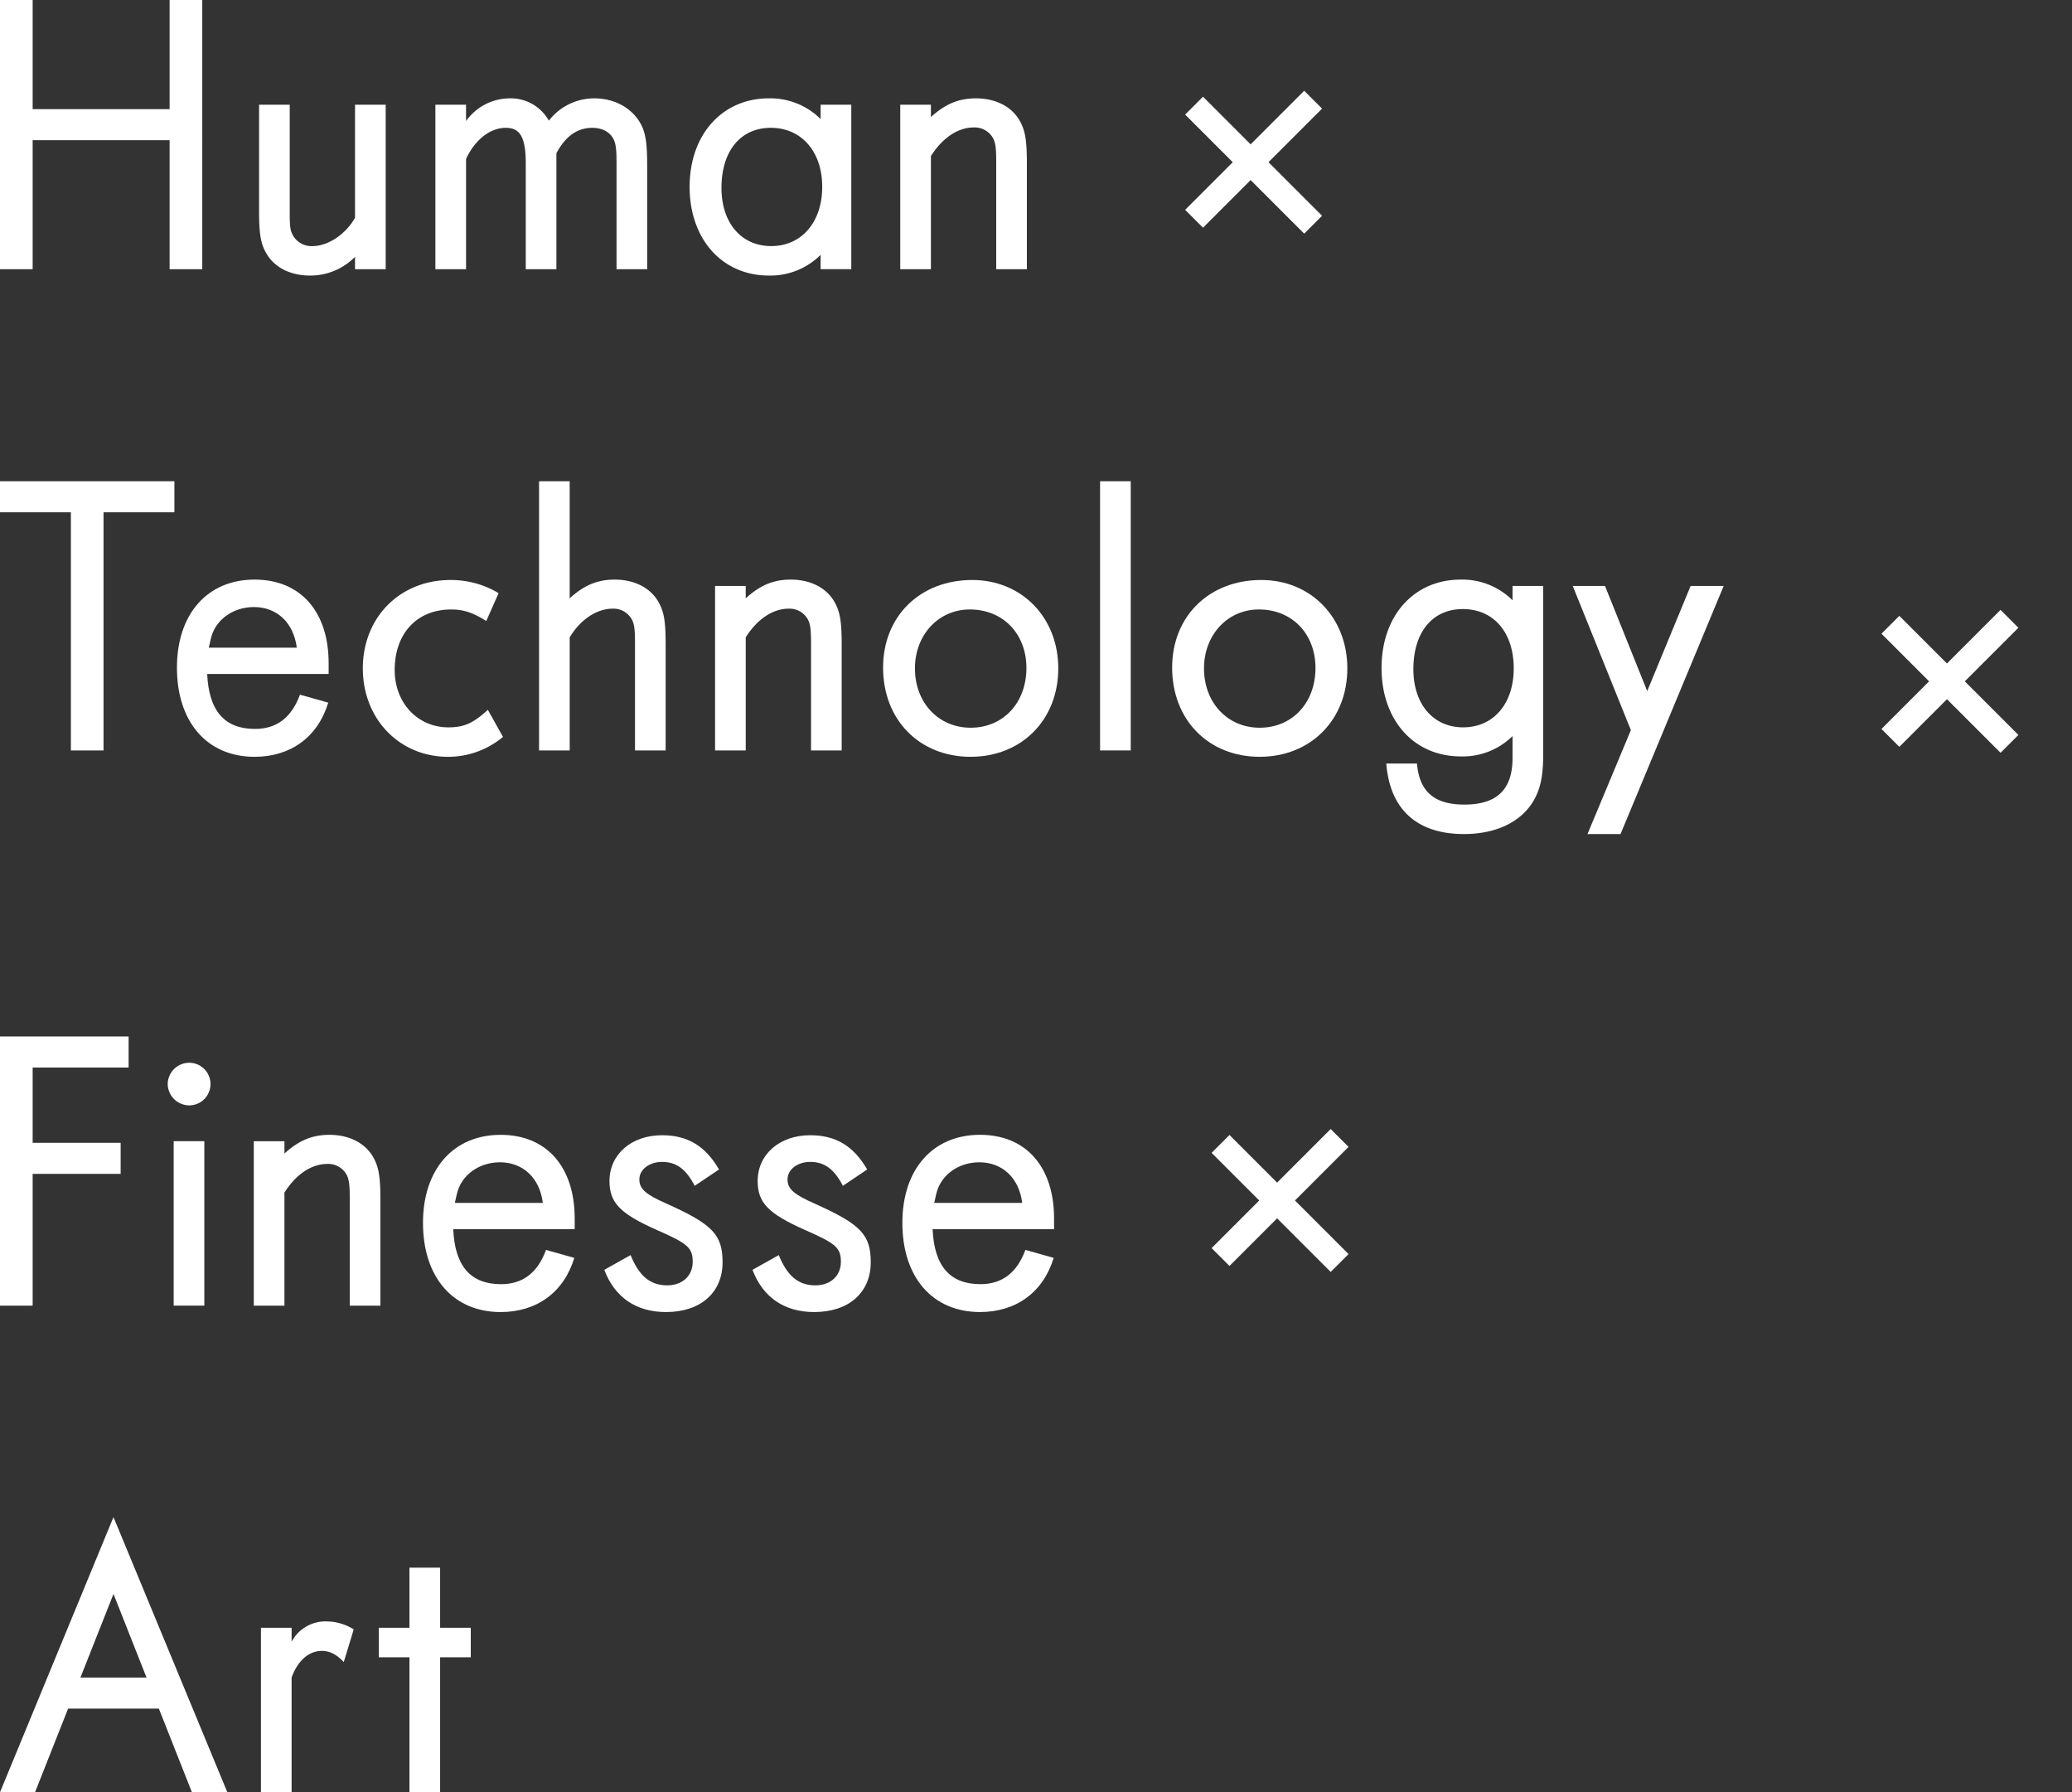 <svg xmlns="http://www.w3.org/2000/svg" width="473.814" height="409.814" viewBox="0 0 473.814 409.814">
  <rect x="0" y="0" width="473.814" height="409.814" fill="#333333" stroke="none"/>
  <g id="グループ_148" data-name="グループ 148" transform="translate(-51.745 -1293.52)">
    <g id="グループ_108" data-name="グループ 108" transform="translate(51.745 1293.52)">
      <path id="パス_428" data-name="パス 428" d="M38.788,0V24.949H7.466V0H0V61.552H7.466v-29.5H38.788v29.5h7.466V0Z" transform="translate(0 0)" fill="#fff"/>
      <path id="パス_429" data-name="パス 429" d="M54.478,50.757V47.933A14.331,14.331,0,0,1,44.19,52.214c-4.552,0-8.287-1.912-10.108-5.283-1.184-2.092-1.548-4.37-1.548-9.56V13.151h7.011V37.462c0,3.551.093,4.37.73,5.554a4.839,4.839,0,0,0,4.461,2.46c3.551,0,7.557-2.642,9.742-6.466V13.151h7.011V50.757Z" transform="translate(26.708 10.796)" fill="#fff"/>
      <path id="パス_430" data-name="パス 430" d="M96.1,51.414V27.194c0-2.64-.091-4.1-.546-5.19-.728-1.821-2.549-2.914-5.008-2.914-3.46,0-6.191,2-8.194,5.827v26.5H75.343V27.285c0-6.009-1.275-8.194-4.552-8.194-3.551,0-7.011,2.64-9.1,7.1V51.414H54.675V13.808h7.011v3.733a12.317,12.317,0,0,1,9.833-5.19,10,10,0,0,1,9.107,5.1A13.1,13.1,0,0,1,91,12.351c5.1,0,9.378,2.64,11.108,6.829.728,1.914,1,4.008,1,8.742V51.414Z" transform="translate(44.885 10.139)" fill="#fff"/>
      <path id="パス_431" data-name="パス 431" d="M116.559,51.412V48.134a16.276,16.276,0,0,1-11.836,4.734c-10.653,0-18.12-8.285-18.12-20.305,0-11.927,7.468-20.213,18.12-20.213a16.276,16.276,0,0,1,11.836,4.734V13.808h7.012v37.6ZM105.178,19.088c-6.92,0-11.29,5.281-11.29,13.748,0,8.014,4.552,13.295,11.381,13.295,6.921,0,11.656-5.463,11.656-13.568,0-8.012-4.734-13.475-11.747-13.475" transform="translate(71.096 10.139)" fill="#fff"/>
      <path id="パス_432" data-name="パス 432" d="M135,51.414V27.1c0-3-.091-4.461-.728-5.647A4.8,4.8,0,0,0,129.9,19c-3.642,0-7.193,2.369-9.833,6.557V51.414h-7.012V13.808h7.012V16.63c3.278-3,6.373-4.279,10.288-4.279,4.552,0,8.285,1.912,10.106,5.281,1.184,2.185,1.548,4.372,1.548,9.562v24.22Z" transform="translate(92.81 10.139)" fill="#fff"/>
    </g>
    <g id="グループ_111" data-name="グループ 111" transform="translate(51.745 1403.559)">
      <path id="パス_433" data-name="パス 433" d="M0,0V7.1H16.208V61.552h7.466V7.1H39.882V0Z" transform="translate(0 0.001)" fill="#fff"/>
      <path id="パス_434" data-name="パス 434" d="M29.139,33.929c.366,8.376,3.917,12.565,10.927,12.565,5.008,0,8.376-2.639,10.288-7.83l6.466,1.821c-2.369,7.83-8.56,12.384-16.846,12.384-10.836,0-17.754-7.921-17.754-20.4,0-12.2,6.918-20.121,17.754-20.121,10.561,0,16.935,7.375,16.935,19.12v2.458Zm10.654-15.3c-4.643,0-8.833,2.822-9.833,7.284l-.455,2H49.626c-.728-5.736-4.552-9.287-9.833-9.287" transform="translate(18.242 10.14)" fill="#fff"/>
      <path id="パス_435" data-name="パス 435" d="M65.049,52.83c-11.108,0-19.484-8.651-19.484-20.214,0-11.654,8.467-20.214,20.03-20.214a21.152,21.152,0,0,1,11.019,3.006L73.79,21.781c-3-1.914-5.19-2.64-8.012-2.64-7.83,0-12.929,5.463-12.929,13.839,0,7.559,5.281,13.113,12.291,13.113,3.551,0,5.645-.91,9.014-4.006l3.46,6.189A19.574,19.574,0,0,1,65.049,52.83" transform="translate(37.406 10.181)" fill="#fff"/>
      <path id="パス_436" data-name="パス 436" d="M89.638,61.553V37.242c0-3.1-.091-4.461-.728-5.647a4.8,4.8,0,0,0-4.37-2.458c-3.642,0-7.377,2.458-9.835,6.557V61.553H67.694V0H74.7V26.77c3.28-3,6.373-4.279,10.29-4.279,4.552,0,8.285,1.912,10.106,5.281,1.184,2.185,1.548,4.279,1.548,9.562v24.22Z" transform="translate(55.573 0.001)" fill="#fff"/>
      <path id="パス_437" data-name="パス 437" d="M111.742,51.414V27.1c0-3-.091-4.461-.728-5.647A4.8,4.8,0,0,0,106.644,19c-3.642,0-7.193,2.369-9.833,6.557V51.414H89.8V13.808H96.81V16.63c3.278-3,6.373-4.279,10.288-4.279,4.552,0,8.285,1.912,10.106,5.281,1.184,2.185,1.548,4.372,1.548,9.562v24.22Z" transform="translate(73.719 10.14)" fill="#fff"/>
      <path id="パス_438" data-name="パス 438" d="M130.929,52.828c-11.747,0-20.031-8.467-20.031-20.4,0-11.745,8.467-20.03,20.395-20.03,11.29,0,19.668,8.558,19.668,20.213,0,11.747-8.378,20.214-20.032,20.214m-.182-33.689c-7.193,0-12.564,5.827-12.564,13.475,0,7.832,5.372,13.568,12.747,13.568,7.466,0,12.748-5.736,12.748-13.657,0-7.832-5.374-13.386-12.931-13.386" transform="translate(91.041 10.181)" fill="#fff"/>
      <rect id="長方形_177" data-name="長方形 177" width="7.011" height="61.553" transform="translate(251.558)" fill="#fff"/>
      <path id="パス_439" data-name="パス 439" d="M167.229,52.828c-11.747,0-20.031-8.467-20.031-20.4,0-11.745,8.467-20.03,20.395-20.03,11.29,0,19.668,8.558,19.668,20.213,0,11.747-8.378,20.214-20.032,20.214m-.182-33.689c-7.193,0-12.564,5.827-12.564,13.475,0,7.832,5.372,13.568,12.747,13.568,7.466,0,12.748-5.736,12.748-13.657,0-7.832-5.374-13.386-12.931-13.386" transform="translate(120.842 10.181)" fill="#fff"/>
      <path id="パス_440" data-name="パス 440" d="M207.82,63.612c-3.006,4.463-8.56,6.92-15.48,6.92-10.744,0-16.935-5.643-17.756-16.115H181.6c.546,6.464,4.006,9.378,10.835,9.378,7.466,0,11.017-3.458,11.017-10.653V48.134a16.2,16.2,0,0,1-11.836,4.643c-10.744,0-18.118-8.285-18.118-20.214s7.375-20.213,18.118-20.213a16.276,16.276,0,0,1,11.836,4.734V13.808h7.013V52.14c0,5.465-.728,8.558-2.64,11.472M192.067,19.088c-6.92,0-11.29,5.281-11.29,13.748,0,8.014,4.552,13.295,11.381,13.295,6.921,0,11.563-5.374,11.563-13.477,0-8.194-4.552-13.566-11.654-13.566" transform="translate(142.428 10.14)" fill="#fff"/>
      <path id="パス_441" data-name="パス 441" d="M208.433,69.877h-7.557L210.8,46.112,197.507,13.151h7.375l9.651,24.038,9.926-24.038h7.557Z" transform="translate(162.143 10.797)" fill="#fff"/>
    </g>
    <g id="グループ_160" data-name="グループ 160" transform="translate(51.745 1530.519)">
      <path id="パス_507" data-name="パス 507" d="M0,0V61.55H7.466V31.413H27.591v-7.1H7.466V7.1H29.41V0Z" transform="translate(0 0)" fill="#fff"/>
      <path id="パス_508" data-name="パス 508" d="M25.977,13.043A4.955,4.955,0,0,1,21.06,8.127,4.937,4.937,0,0,1,25.977,3.3a4.871,4.871,0,0,1,0,9.742m-3.551,8.194h7.012v37.6H22.426Z" transform="translate(17.289 2.71)" fill="#fff"/>
      <path id="パス_509" data-name="パス 509" d="M53.814,51.412V27.1c0-3-.093-4.461-.728-5.647A4.8,4.8,0,0,0,48.714,19c-3.642,0-7.193,2.369-9.833,6.557V51.412H31.87v-37.6h7.011V16.63c3.28-3,6.373-4.279,10.288-4.279,4.552,0,8.287,1.912,10.108,5.281,1.184,2.185,1.548,4.372,1.548,9.562V51.412Z" transform="translate(26.164 10.139)" fill="#fff"/>
      <path id="パス_510" data-name="パス 510" d="M60.037,33.929C60.4,42.306,63.954,46.5,70.963,46.5c5.008,0,8.38-2.642,10.29-7.832l6.466,1.821c-2.369,7.832-8.56,12.384-16.844,12.384-10.838,0-17.756-7.921-17.756-20.4,0-12.2,6.918-20.122,17.756-20.122,10.56,0,16.933,7.375,16.933,19.12v2.458Zm10.656-15.3c-4.645,0-8.835,2.822-9.835,7.284l-.455,2H80.524c-.725-5.736-4.554-9.287-9.831-9.287" transform="translate(43.608 10.139)" fill="#fff"/>
      <path id="パス_511" data-name="パス 511" d="M90,52.83c-6.83,0-11.747-3.371-14.114-9.653L81.9,39.808c1.914,4.734,4.463,6.92,8.376,6.92,3.46,0,5.829-2.185,5.829-5.372s-1.093-4.188-8.194-7.284c-8.378-3.733-10.838-6.191-10.838-11.2,0-6.1,5.008-10.472,12.022-10.472,5.825,0,9.922,2.458,13.02,7.832l-5.554,3.733c-2-3.824-4.19-5.465-7.466-5.465-2.915,0-5.192,1.732-5.192,4.008,0,2.185,1.457,3.46,6.464,5.645,10.29,4.643,12.566,7.011,12.566,13.295,0,6.92-5.008,11.381-12.929,11.381" transform="translate(62.301 10.18)" fill="#fff"/>
      <path id="パス_512" data-name="パス 512" d="M108.611,52.83c-6.829,0-11.747-3.371-14.112-9.653l6.009-3.369c1.912,4.734,4.461,6.92,8.376,6.92,3.46,0,5.827-2.185,5.827-5.372s-1.093-4.188-8.194-7.284c-8.376-3.733-10.836-6.191-10.836-11.2,0-6.1,5.008-10.472,12.02-10.472,5.827,0,9.924,2.458,13.02,7.832l-5.554,3.733c-2-3.824-4.188-5.465-7.466-5.465-2.914,0-5.19,1.732-5.19,4.008,0,2.185,1.455,3.46,6.463,5.645,10.29,4.643,12.566,7.011,12.566,13.295,0,6.92-5.008,11.381-12.929,11.381" transform="translate(77.579 10.18)" fill="#fff"/>
      <path id="パス_513" data-name="パス 513" d="M120.237,33.929c.366,8.376,3.917,12.566,10.926,12.566,5.008,0,8.378-2.642,10.29-7.832l6.466,1.821c-2.369,7.832-8.56,12.384-16.844,12.384-10.838,0-17.756-7.921-17.756-20.4,0-12.2,6.918-20.122,17.756-20.122,10.56,0,16.933,7.375,16.933,19.12v2.458Zm10.654-15.3c-4.643,0-8.833,2.822-9.833,7.284l-.455,2h20.122c-.727-5.736-4.554-9.287-9.833-9.287" transform="translate(93.029 10.139)" fill="#fff"/>
    </g>
    <g id="グループ_117" data-name="グループ 117" transform="translate(51.745 1640.414)">
      <path id="パス_447" data-name="パス 447" d="M25.952,17.574l7.555,19.12H18.393ZM25.952,0,0,62.919H8.012L15.571,43.8H36.33l7.559,19.122h8.1Z" transform="translate(0 0)" fill="#fff"/>
      <path id="パス_448" data-name="パス 448" d="M51.709,22.388c-1.637-1.73-3.187-2.549-5.008-2.549-3,0-5.554,2.276-6.92,6.1V52.164H32.771V14.558h7.011v3.187a8.766,8.766,0,0,1,8.1-4.643,11.728,11.728,0,0,1,6.1,1.821Z" transform="translate(26.903 10.755)" fill="#fff"/>
      <path id="パス_449" data-name="パス 449" d="M61.591,26.837V57.705H54.58V26.837H47.57V20.1H54.58V6.351h7.011V20.1H68.6v6.738Z" transform="translate(39.052 5.214)" fill="#fff"/>
    </g>
    <path id="合体_1" data-name="合体 1" d="M15.4,38.509v-15.4H0V17.33H15.4V0h5.776V17.33h17.33v5.776H21.179v15.4Z" transform="translate(339.095 1303.38) rotate(45)" fill="#fff"/>
    <path id="合体_2" data-name="合体 2" d="M15.4,38.509v-15.4H0V17.33H15.4V0h5.776V17.33h17.33v5.776H21.179v15.4Z" transform="translate(498.329 1422.085) rotate(45)" fill="#fff"/>
    <path id="合体_3" data-name="合体 3" d="M15.4,38.509v-15.4H0V17.33H15.4V0H21.18V17.33H38.509v5.776H21.18v15.4Z" transform="translate(345.149 1540.789) rotate(45)" fill="#fff"/>
  </g>
</svg>
